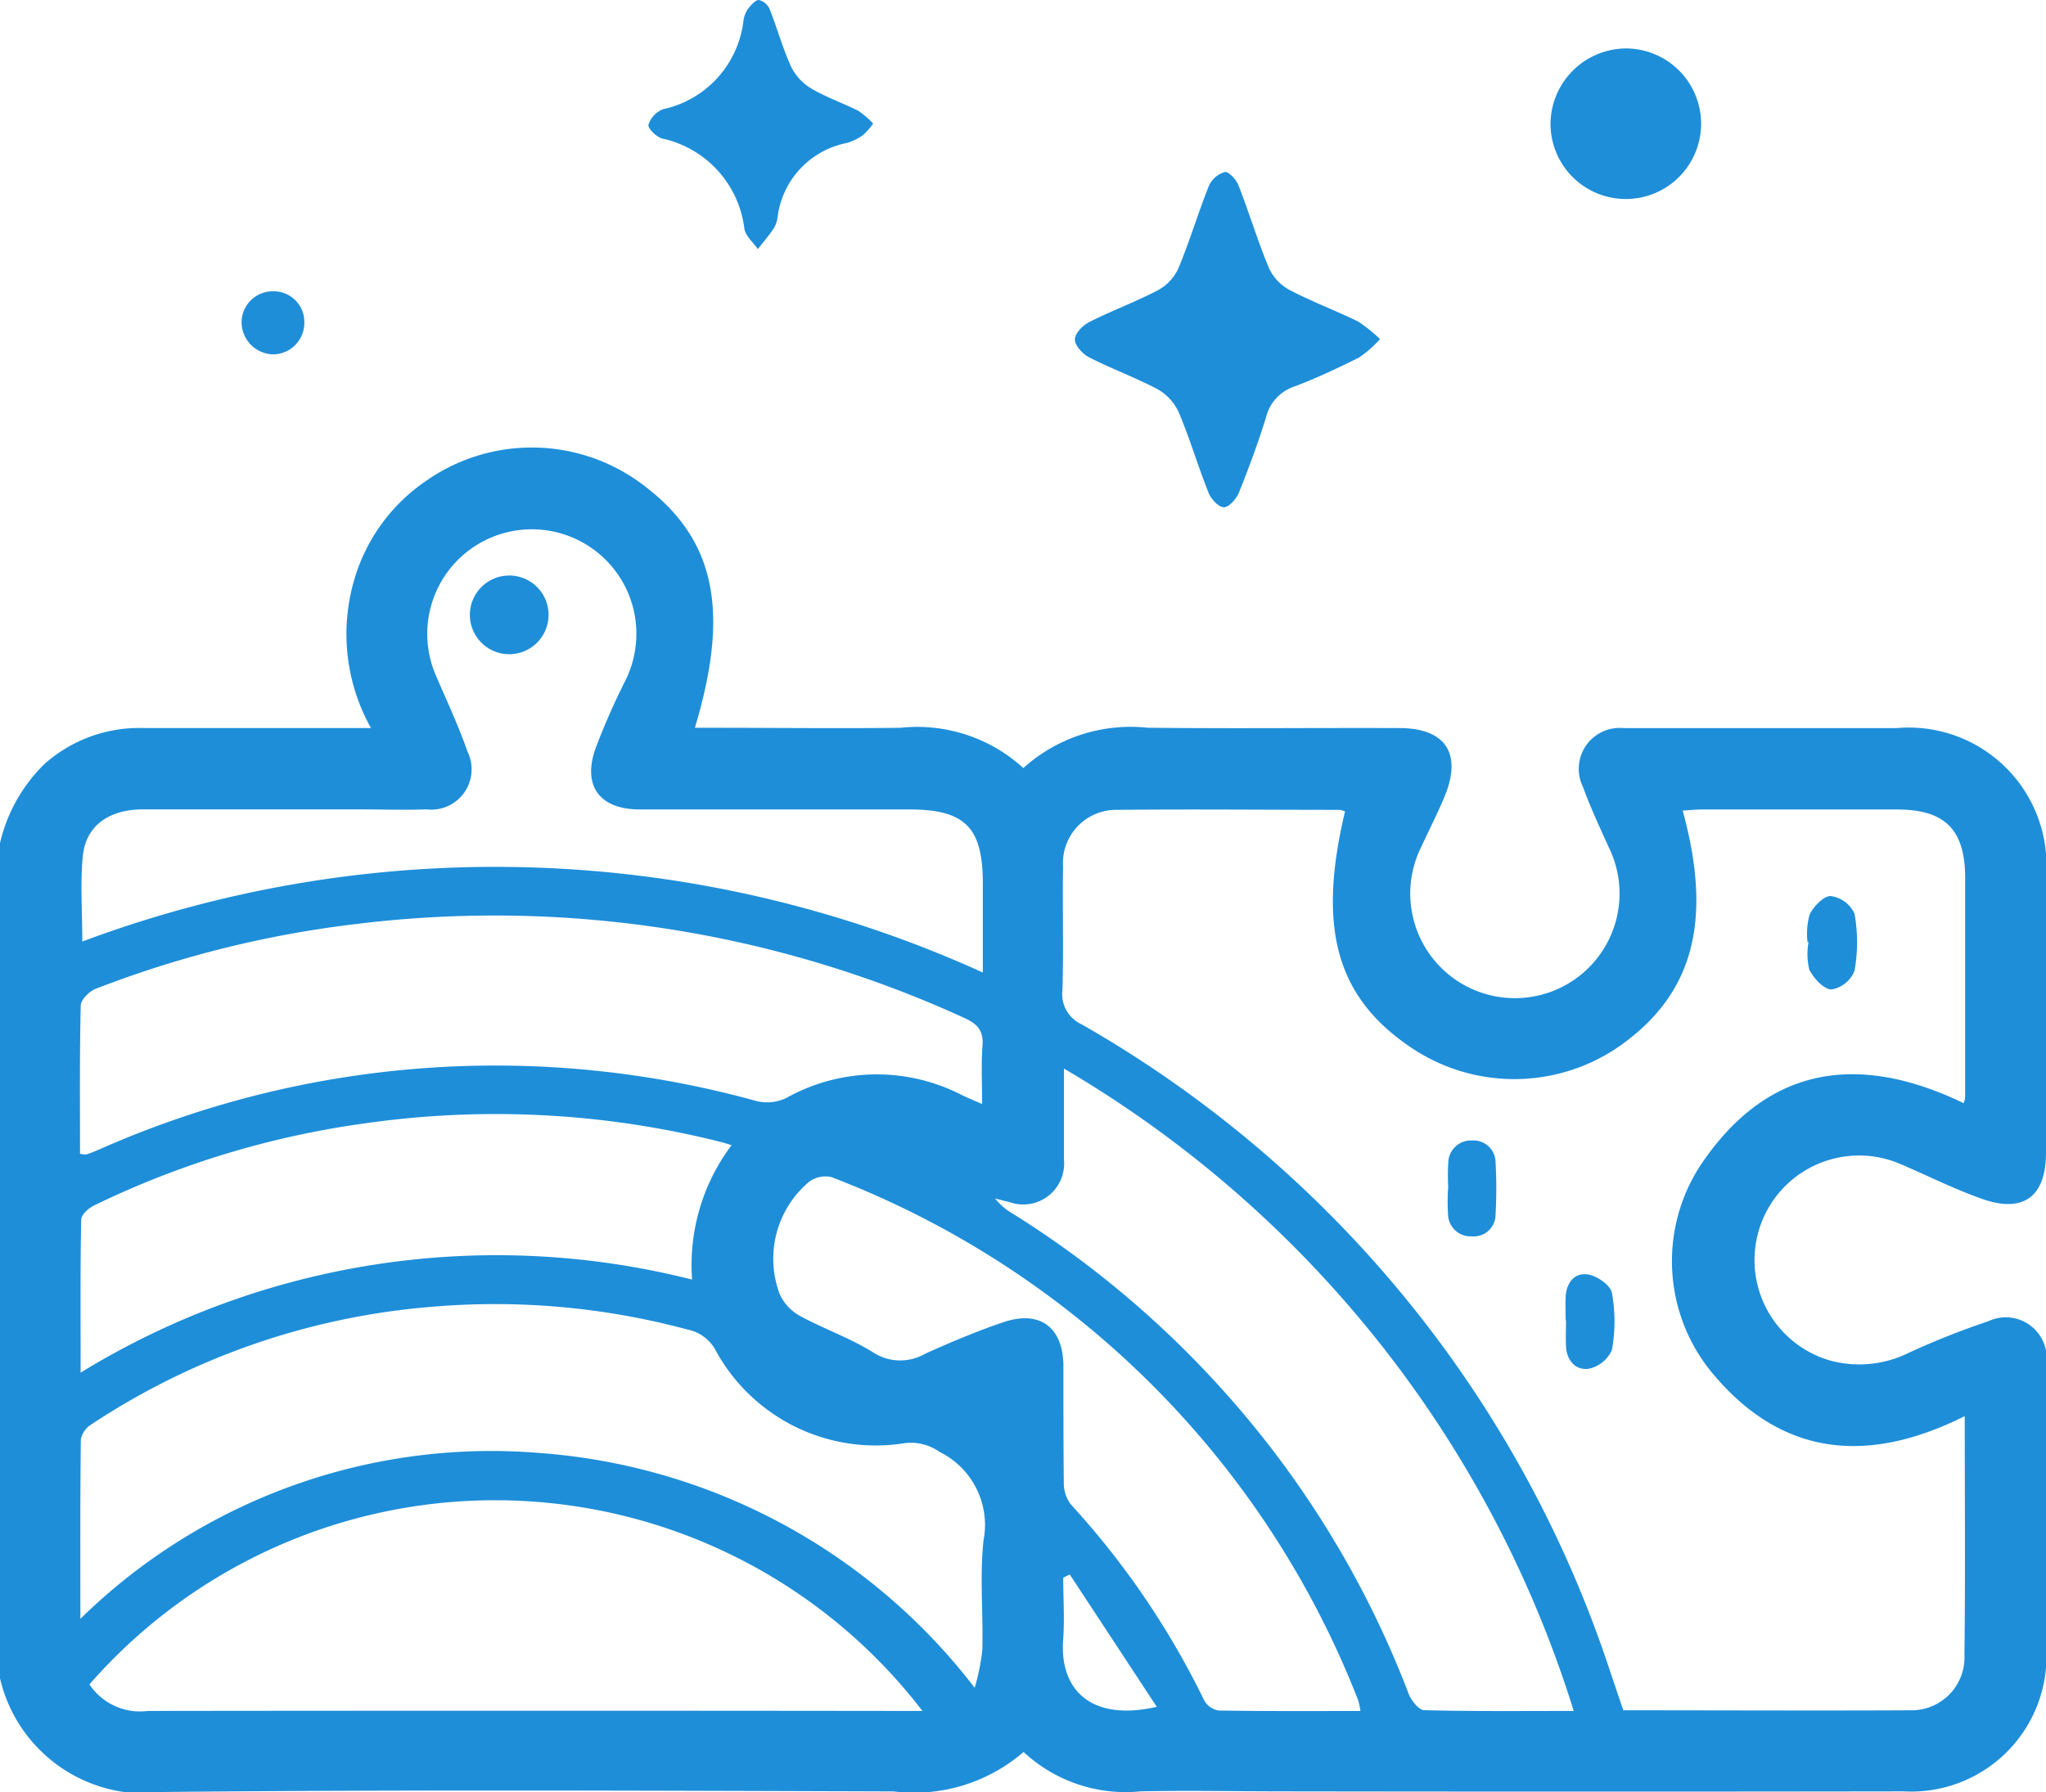 <svg xmlns="http://www.w3.org/2000/svg" xmlns:xlink="http://www.w3.org/1999/xlink" width="35" height="30.666" viewBox="0 0 35 30.666">
  <defs>
    <clipPath id="clip-path">
      <rect id="Rectangle_210" data-name="Rectangle 210" width="35" height="30.666" fill="#1e8ed9"/>
    </clipPath>
  </defs>
  <g id="Group_154" data-name="Group 154" transform="translate(0 0)">
    <g id="Group_153" data-name="Group 153" transform="translate(0 0)" clip-path="url(#clip-path)">
      <path id="Path_1804" data-name="Path 1804" d="M0,28.432a2.765,2.765,0,0,1,.756-1.349,2.436,2.436,0,0,1,1.69-.62h3.9A3.292,3.292,0,0,1,6.1,23.8a3.08,3.08,0,0,1,1.174-1.555,3.152,3.152,0,0,1,3.677.021c1.272.925,1.551,2.15.936,4.193h.34c1.06,0,2.119.013,3.179,0a2.69,2.69,0,0,1,2.1.689,2.74,2.74,0,0,1,2.124-.69c1.435.017,2.871,0,4.307.006.786,0,1.077.43.779,1.16-.12.294-.268.578-.4.866a1.79,1.79,0,1,0,3.206.017c-.154-.342-.315-.682-.442-1.035a.7.7,0,0,1,.688-1.008c.068,0,.137,0,.205,0q2.238,0,4.477,0A2.356,2.356,0,0,1,35,29.011q0,2.359,0,4.718c0,.753-.387,1.042-1.1.788-.47-.166-.919-.392-1.378-.589a1.789,1.789,0,1,0-1.232,3.352,1.9,1.9,0,0,0,1.361-.127,13.555,13.555,0,0,1,1.361-.54.7.7,0,0,1,.992.738q.006,2.427,0,4.854a2.314,2.314,0,0,1-2.438,2.451q-5.315.008-10.63,0c-.809,0-1.618-.017-2.426,0a2.559,2.559,0,0,1-2-.674,2.862,2.862,0,0,1-2.225.675c-4.147-.013-8.294-.031-12.44.009A2.546,2.546,0,0,1,0,42.722Zm33.618,9.8c-1.667.838-3.141.7-4.335-.743a3,3,0,0,1-.209-3.521c1.147-1.735,2.717-1.954,4.516-1.087a.47.47,0,0,0,.027-.093q0-1.879,0-3.759c0-.823-.341-1.17-1.155-1.172q-1.674,0-3.348,0c-.107,0-.215.012-.329.019.514,1.874.185,3.116-1.038,4a3.156,3.156,0,0,1-3.62.046c-1.267-.858-1.594-2.038-1.118-4.032a.359.359,0,0,0-.1-.027c-1.264,0-2.528-.013-3.792,0a.911.911,0,0,0-.932.97c-.012.706.012,1.413-.011,2.118a.566.566,0,0,0,.332.583,19.914,19.914,0,0,1,9.048,11.1l.215.635c1.658,0,3.285.008,4.913,0a.905.905,0,0,0,.923-.944c.016-1.343.005-2.687.005-4.094M16.675,42.88a3.722,3.722,0,0,0,.129-.641c.018-.626-.047-1.259.021-1.878a1.393,1.393,0,0,0-.751-1.512.85.85,0,0,0-.6-.15,3.119,3.119,0,0,1-3.224-1.574.7.7,0,0,0-.483-.369,12.682,12.682,0,0,0-4.4-.389,12.343,12.343,0,0,0-5.806,2.012.393.393,0,0,0-.178.254c-.013,1-.008,2-.008,3.071a10.042,10.042,0,0,1,7.873-2.836,10.332,10.332,0,0,1,7.423,4.013m-15.3-9.133a.423.423,0,0,0,.112.01c.075-.026.148-.056.221-.087a16.714,16.714,0,0,1,11.25-.822.763.763,0,0,0,.5-.058,3.172,3.172,0,0,1,2.985-.056c.107.052.218.1.362.161,0-.366-.018-.685.006-1,.019-.26-.088-.372-.318-.476a19.312,19.312,0,0,0-10.36-1.608,18.236,18.236,0,0,0-4.492,1.113c-.109.042-.253.186-.256.285-.02.842-.012,1.685-.012,2.539m14.41,9.53A9.216,9.216,0,0,0,1.53,42.826a1.04,1.04,0,0,0,1,.454q6.453-.008,12.906,0h.355m1.022-12.626V29.129c0-.966-.3-1.272-1.258-1.273-1.538,0-3.075,0-4.612,0-.693,0-.986-.412-.751-1.056a11.944,11.944,0,0,1,.493-1.123,1.8,1.8,0,0,0,.148-1.261,1.789,1.789,0,1,0-3.371,1.16c.183.428.383.851.535,1.29a.69.69,0,0,1-.7.989c-.387.013-.774,0-1.161,0-1.23,0-2.46,0-3.69,0-.583,0-.975.281-1.028.79-.048.468-.01.945-.01,1.471a20.157,20.157,0,0,1,15.411.533m10.1,12.625a19.416,19.416,0,0,0-8.718-10.984V33.1c0,.25,0,.5,0,.751a.7.7,0,0,1-.933.723c-.082-.019-.164-.041-.246-.062a1.094,1.094,0,0,0,.313.266,16.8,16.8,0,0,1,3.572,3,16.622,16.622,0,0,1,3.19,5.208c.044.115.172.279.265.281.829.022,1.659.013,2.559.013M1.379,37.492A13.607,13.607,0,0,1,11.839,35.9a3.413,3.413,0,0,1,.676-2.3c-.077-.023-.117-.037-.158-.048a15.768,15.768,0,0,0-6.129-.323,15.369,15.369,0,0,0-4.613,1.4c-.1.047-.224.16-.226.244-.017.85-.01,1.7-.01,2.615m21.892,5.784a1.216,1.216,0,0,0-.037-.174,15.679,15.679,0,0,0-9.01-8.951.467.467,0,0,0-.386.082,1.719,1.719,0,0,0-.5,1.919.8.8,0,0,0,.346.373c.408.223.857.377,1.25.623a.849.849,0,0,0,.891.025c.445-.2.9-.393,1.358-.546.614-.2,1,.1,1.008.744,0,.672,0,1.344.007,2.016a.6.6,0,0,0,.122.365A14.056,14.056,0,0,1,20.6,43.1a.347.347,0,0,0,.246.173c.8.013,1.592.008,2.428.008M18.3,40.945,18.188,41c0,.35.024.7,0,1.049-.071.862.47,1.421,1.6,1.16L18.3,40.945" transform="translate(0 -14.007)" fill="#1e8ed9"/>
      <path id="Path_1805" data-name="Path 1805" d="M57.231,11.176a2.089,2.089,0,0,1-.36.316c-.366.182-.736.358-1.118.5a.738.738,0,0,0-.474.526c-.136.433-.292.86-.462,1.281-.044.109-.168.253-.257.255s-.221-.139-.263-.246c-.181-.453-.319-.924-.508-1.373a.875.875,0,0,0-.363-.4c-.379-.2-.788-.35-1.172-.546-.111-.057-.246-.2-.244-.308s.141-.246.254-.3c.385-.195.793-.344,1.173-.544a.815.815,0,0,0,.346-.377c.191-.461.334-.941.519-1.405a.431.431,0,0,1,.274-.237c.065-.011.2.135.235.235.181.465.326.945.517,1.406a.813.813,0,0,0,.348.374c.381.2.787.352,1.175.541a2.436,2.436,0,0,1,.38.305" transform="translate(-33.622 -5.375)" fill="#1e8ed9"/>
      <path id="Path_1806" data-name="Path 1806" d="M35.218,2.115a1.194,1.194,0,0,1-.178.2.918.918,0,0,1-.276.132,1.478,1.478,0,0,0-1.182,1.276.49.49,0,0,1-.069.191c-.082.121-.178.233-.268.348-.079-.115-.207-.221-.23-.346a1.8,1.8,0,0,0-1.406-1.546c-.1-.026-.25-.177-.235-.234a.419.419,0,0,1,.248-.267A1.758,1.758,0,0,0,33,.348a.465.465,0,0,1,.072-.19C33.125.092,33.2,0,33.261,0a.27.27,0,0,1,.186.156c.13.327.223.67.369.989a.9.9,0,0,0,.348.372c.253.149.536.246.8.379a1.461,1.461,0,0,1,.255.22" transform="translate(-20.281 0)" fill="#1e8ed9"/>
      <path id="Path_1807" data-name="Path 1807" d="M76.315,2.344a1.288,1.288,0,1,1-1.291,1.279,1.3,1.3,0,0,1,1.291-1.279" transform="translate(-48.5 -1.515)" fill="#1e8ed9"/>
      <path id="Path_1808" data-name="Path 1808" d="M11.69,14.641a.533.533,0,0,1,.531-.543.524.524,0,0,1,.542.527.539.539,0,0,1-.525.552.552.552,0,0,1-.548-.535" transform="translate(-7.557 -9.114)" fill="#1e8ed9"/>
      <path id="Path_1809" data-name="Path 1809" d="M70.066,56.016a3.932,3.932,0,0,1,0-.443.388.388,0,0,1,.409-.378.377.377,0,0,1,.4.379,7.961,7.961,0,0,1,0,.886.373.373,0,0,1-.406.375.385.385,0,0,1-.407-.377,3.771,3.771,0,0,1,0-.443" transform="translate(-45.291 -35.682)" fill="#1e8ed9"/>
      <path id="Path_1810" data-name="Path 1810" d="M87.45,44.151a1.242,1.242,0,0,1,.036-.47c.07-.139.241-.32.362-.316a.526.526,0,0,1,.406.3,2.75,2.75,0,0,1,0,.979.516.516,0,0,1-.391.319c-.134,0-.307-.191-.382-.339a1.138,1.138,0,0,1-.013-.47h-.02" transform="translate(-56.53 -28.034)" fill="#1e8ed9"/>
      <path id="Path_1811" data-name="Path 1811" d="M75.753,62.454c0-.136-.007-.273,0-.409.015-.24.156-.416.385-.377.155.026.381.183.406.313a2.732,2.732,0,0,1,0,.98.561.561,0,0,1-.4.32c-.218.03-.374-.14-.385-.384-.007-.147,0-.3,0-.443" transform="translate(-48.97 -39.862)" fill="#1e8ed9"/>
      <path id="Path_1812" data-name="Path 1812" d="M24.081,28.523a.673.673,0,1,1-.674-.67.672.672,0,0,1,.674.67" transform="translate(-14.697 -18.006)" fill="#1e8ed9"/>
    </g>
  </g>
</svg>
